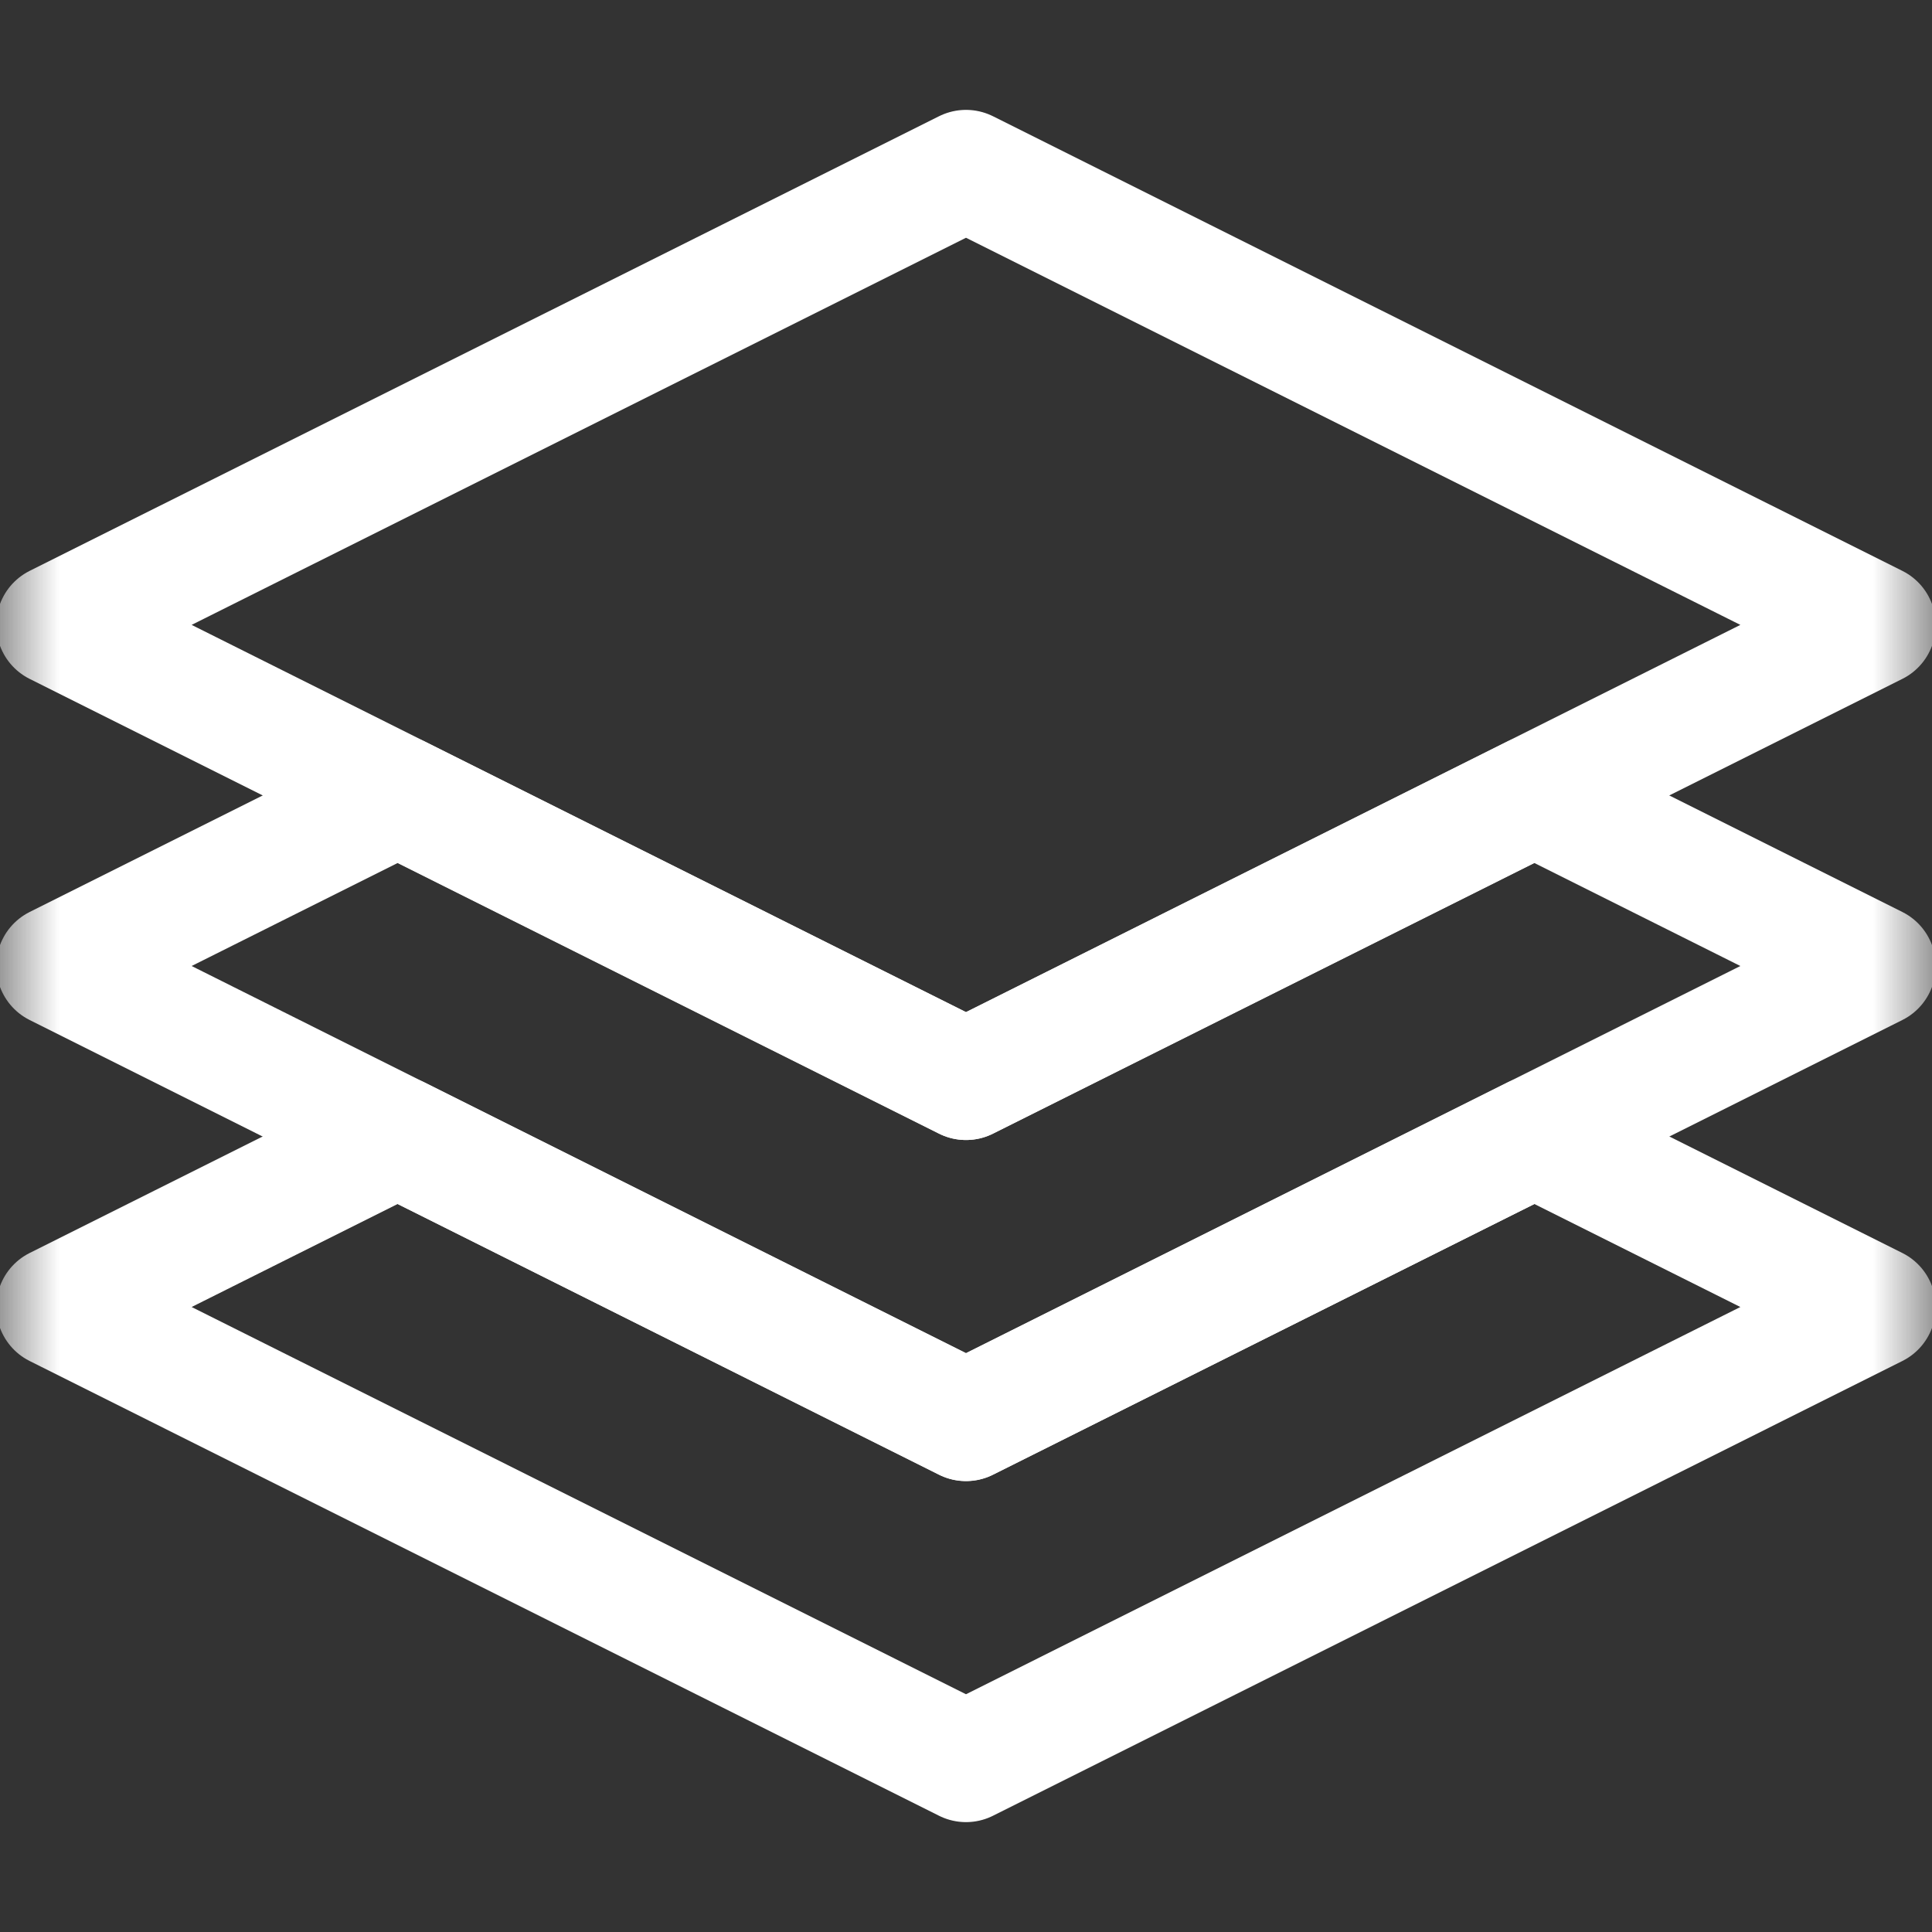 <svg width="16" height="16" viewBox="0 0 16 16" fill="none" xmlns="http://www.w3.org/2000/svg">
<rect x="0" y="0" width="16" height="16" fill="#333333" stroke="none"/>
<mask id="mask0_10626_192475" style="mask-type:luminance" maskUnits="userSpaceOnUse" x="0" y="0" width="16" height="16">
<path d="M0 0H16V16H0V0Z" fill="white"/>
</mask>
<g mask="url(#mask0_10626_192475)">
<path d="M15.531 10.824L8 14.59L0.469 10.824L3.293 9.412L8 11.765L12.707 9.412L15.531 10.824Z" stroke="white" stroke-miterlimit="10" stroke-linecap="round" stroke-linejoin="round"/>
<path d="M15.531 8L8 11.766L0.469 8L3.293 6.588L8 8.941L12.707 6.588L15.531 8Z" stroke="white" stroke-miterlimit="10" stroke-linecap="round" stroke-linejoin="round"/>
<path d="M15.531 5.175L8 8.941L0.469 5.175L8 1.41L15.531 5.175Z" stroke="white" stroke-miterlimit="10" stroke-linecap="round" stroke-linejoin="round"/>
</g>
</svg>
